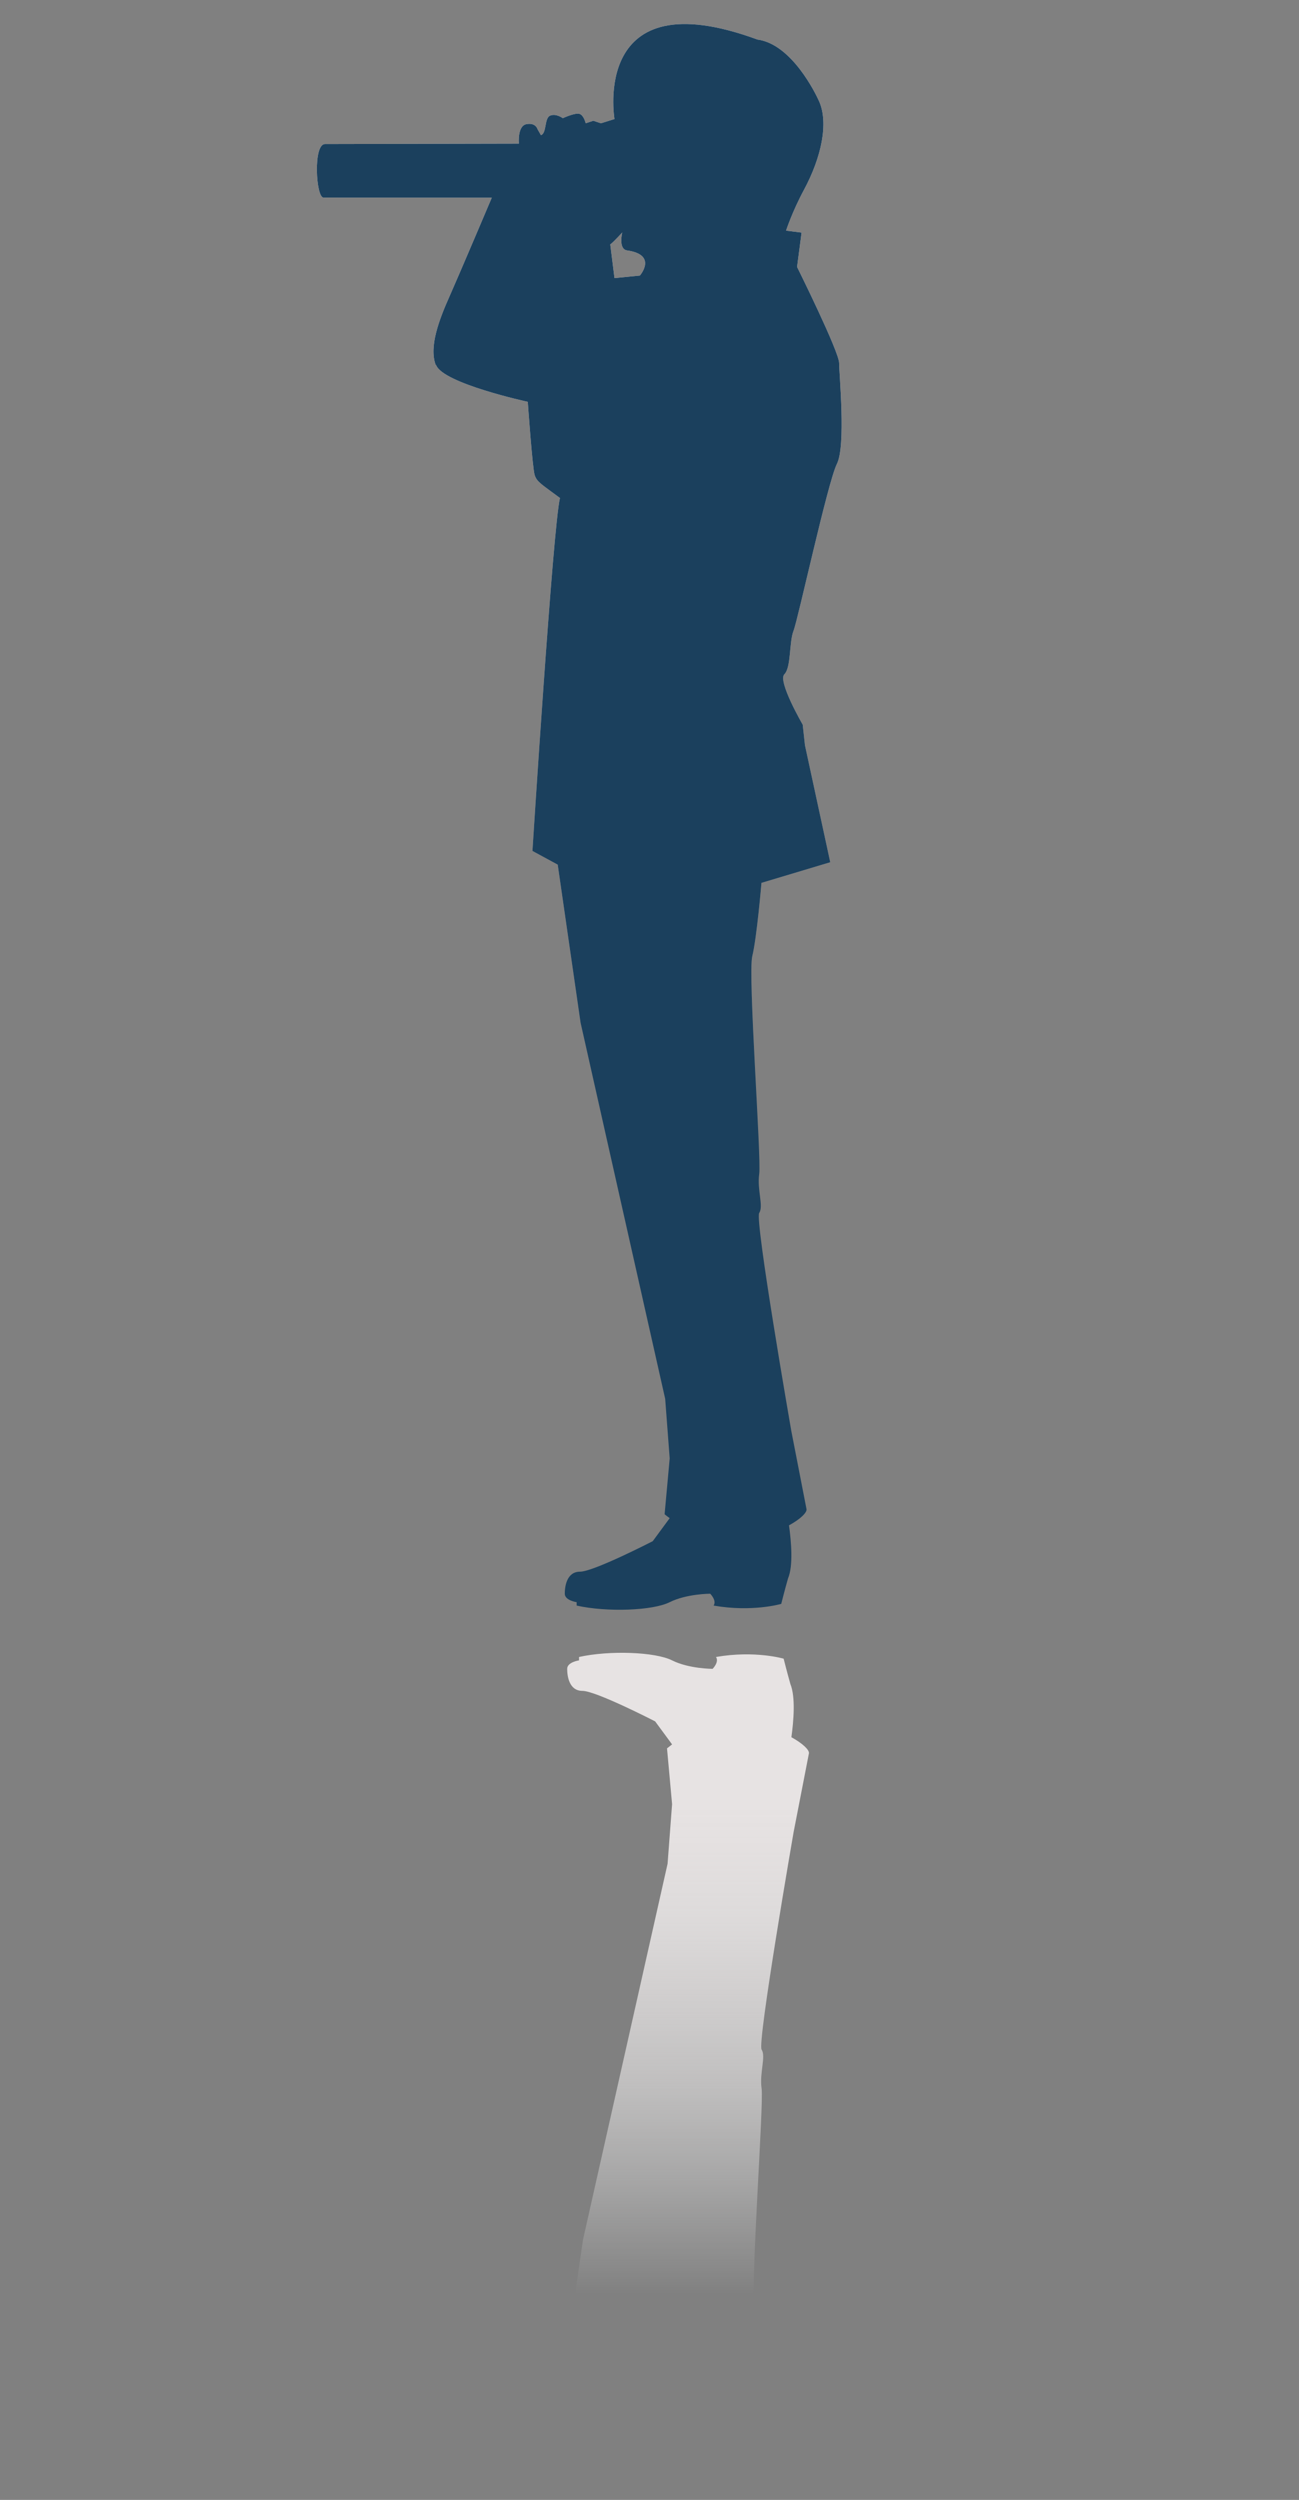 <?xml version="1.0" encoding="UTF-8"?><svg xmlns="http://www.w3.org/2000/svg" width="92" height="177" xmlns:xlink="http://www.w3.org/1999/xlink" viewBox="0 0 92 177"><rect x="0" y="0" width="92" height="177" fill="#808080" stroke="none"/><defs><style>.f{fill:url(#d);}.g{fill:none;}.h{fill:#1b405d;}.i,.j{mix-blend-mode:multiply;}.j{fill:url(#e);}.k{isolation:isolate;}</style><linearGradient id="d" x1="-1312.95" y1="86.76" x2="-1312.95" y2="21.31" gradientTransform="translate(1354)" gradientUnits="userSpaceOnUse"><stop offset=".1" stop-color="#fff" stop-opacity="0"/><stop offset=".13" stop-color="#fefefe" stop-opacity=".04"/><stop offset=".46" stop-color="#f6f5f5" stop-opacity=".45"/><stop offset=".72" stop-color="#f0eeee" stop-opacity=".74"/><stop offset=".91" stop-color="#edeaea" stop-opacity=".93"/><stop offset="1" stop-color="#ece9e9"/></linearGradient><linearGradient id="e" x1="48.42" y1="162.46" x2="48.42" y2="127.49" gradientTransform="matrix(1, 0, 0, 1, 0, 0)" gradientUnits="userSpaceOnUse"><stop offset="0" stop-color="#fff" stop-opacity="0"/><stop offset=".02" stop-color="#fefefe" stop-opacity=".03"/><stop offset=".23" stop-color="#f7f6f6" stop-opacity=".32"/><stop offset=".42" stop-color="#f1efef" stop-opacity=".56"/><stop offset=".61" stop-color="#ece9e9" stop-opacity=".75"/><stop offset=".77" stop-color="#e9e6e6" stop-opacity=".89"/><stop offset=".91" stop-color="#e7e3e3" stop-opacity=".97"/><stop offset="1" stop-color="#e7e3e3"/></linearGradient></defs><g class="k"><g id="b"><g id="c"><g class="i"><path class="f" d="M30.89,25.85c.49,1.3,6.49,2.6,6.49,2.6,0,0,.33,4.71,.49,5.19,.16,.49,.49,.65,1.79,1.62-.49,1.95-1.95,24.99-1.95,24.99l1.79,.97,1.62,11.2,5.99,26.62,.16,2.11,.16,2.11-.36,3.95c.12,.11,.24,.19,.36,.28l-1.2,1.63s-4.19,2.16-5.15,2.16-1.08,1.08-1.08,1.56,.84,.6,.84,.6v.24c2.16,.48,5.39,.36,6.59-.24,1.2-.6,2.87-.6,2.87-.6,0,0,.48,.48,.24,.84,2.75,.48,4.79-.12,4.79-.12,0,0,.24-.96,.48-1.8,.38-.9,.23-2.61,.07-3.76,.81-.44,1.29-.92,1.24-1.15-.16-.81-1.08-5.55-1.08-5.55,0,0-2.6-14.93-2.27-15.42,.32-.49-.16-1.62,0-2.76,.16-1.13-.81-14.12-.49-15.42,.32-1.3,.65-5.19,.65-5.19l4.87-1.46-1.79-8.28-.16-1.46s-1.79-3.08-1.3-3.57c.49-.49,.33-2.27,.65-3.08,.32-.81,2.42-10.51,3.07-11.81,.65-1.3,.16-6.33,.16-7.14,0-.81-2.98-6.81-2.98-6.81l.32-2.43-1.1-.14s.45-1.37,1.26-2.87c1.26-2.34,1.76-4.76,1.08-6.29-.24-.54-1.94-4.05-4.37-4.37-11.83-4.35-10.12,5.63-10.12,5.63l-.96,.3-.54-.18-.54,.18s-.12-.54-.42-.66c-.3-.12-1.2,.3-1.2,.3,0,0-.48-.36-.9-.18-.42,.18-.23,1.26-.65,1.38l-.24-.42s-.12-.48-.78-.36c-.66,.12-.54,1.38-.54,1.38,0,0-12.63,.03-13.73,.03-.86,0-.64,3.79-.11,3.79,2.12,0,11.92,.01,11.92,.01,0,0-2.28,5.38-3,7-.72,1.62-1.46,3.54-.97,4.84Zm12.34-8.55c.24-.18,.84-.84,.84-.84,0,0-.29,1.18,.34,1.27,2.19,.31,.91,1.78,.91,1.78l-1.8,.18-.3-2.39Z"/><path class="h" d="M30.89,25.85c.49,1.3,6.49,2.6,6.49,2.6,0,0,.33,4.71,.49,5.19,.16,.49,.49,.65,1.79,1.62-.49,1.95-1.95,24.99-1.95,24.99l1.79,.97,1.62,11.2,5.99,26.62,.16,2.11,.16,2.11-.36,3.95c.12,.11,.24,.19,.36,.28l-1.2,1.63s-4.19,2.16-5.15,2.16-1.08,1.08-1.08,1.56,.84,.6,.84,.6v.24c2.16,.48,5.39,.36,6.59-.24,1.2-.6,2.87-.6,2.87-.6,0,0,.48,.48,.24,.84,2.75,.48,4.79-.12,4.79-.12,0,0,.24-.96,.48-1.8,.38-.9,.23-2.61,.07-3.76,.81-.44,1.29-.92,1.24-1.15-.16-.81-1.08-5.55-1.08-5.55,0,0-2.6-14.93-2.27-15.42,.32-.49-.16-1.62,0-2.76,.16-1.13-.81-14.12-.49-15.42,.32-1.3,.65-5.19,.65-5.19l4.87-1.46-1.79-8.28-.16-1.46s-1.79-3.08-1.3-3.57c.49-.49,.33-2.27,.65-3.08,.32-.81,2.42-10.51,3.07-11.81,.65-1.3,.16-6.33,.16-7.14,0-.81-2.98-6.81-2.98-6.81l.32-2.43-1.1-.14s.45-1.37,1.26-2.87c1.26-2.34,1.76-4.76,1.08-6.29-.24-.54-1.94-4.05-4.37-4.37-11.83-4.35-10.12,5.63-10.12,5.63l-.96,.3-.54-.18-.54,.18s-.12-.54-.42-.66c-.3-.12-1.2,.3-1.2,.3,0,0-.48-.36-.9-.18-.42,.18-.23,1.26-.65,1.38l-.24-.42s-.12-.48-.78-.36c-.66,.12-.54,1.38-.54,1.38,0,0-12.63,.03-13.73,.03-.86,0-.64,3.79-.11,3.79,2.12,0,11.92,.01,11.92,.01,0,0-2.28,5.38-3,7-.72,1.62-1.46,3.54-.97,4.84Zm12.34-8.55c.24-.18,.84-.84,.84-.84,0,0-.29,1.18,.34,1.27,2.19,.31,.91,1.78,.91,1.78l-1.8,.18-.3-2.39Z"/></g><path class="j" d="M58.97,169.95l-4.87-1.46s-.33-3.89-.65-5.19c-.32-1.3,.65-14.28,.49-15.42-.16-1.14,.32-2.27,0-2.76-.32-.49,2.27-15.42,2.27-15.42,0,0,.92-4.74,1.08-5.55,.05-.24-.44-.71-1.24-1.15,.16-1.15,.3-2.85-.07-3.76-.24-.84-.48-1.8-.48-1.8,0,0-2.03-.6-4.79-.12,.24,.36-.24,.84-.24,.84,0,0-1.68,0-2.87-.6-1.2-.6-4.43-.72-6.59-.24v.24s-.84,.12-.84,.6,.12,1.56,1.08,1.56,5.15,2.16,5.15,2.16l1.2,1.63c-.12,.1-.24,.18-.36,.28l.36,3.95-.16,2.11-.16,2.11-5.99,26.62-1.62,11.2-1.79,.97s.17,2.66,.41,6.24h19.17l1.52-7.05Z"/><rect class="g" width="92" height="177"/></g></g></g></svg>